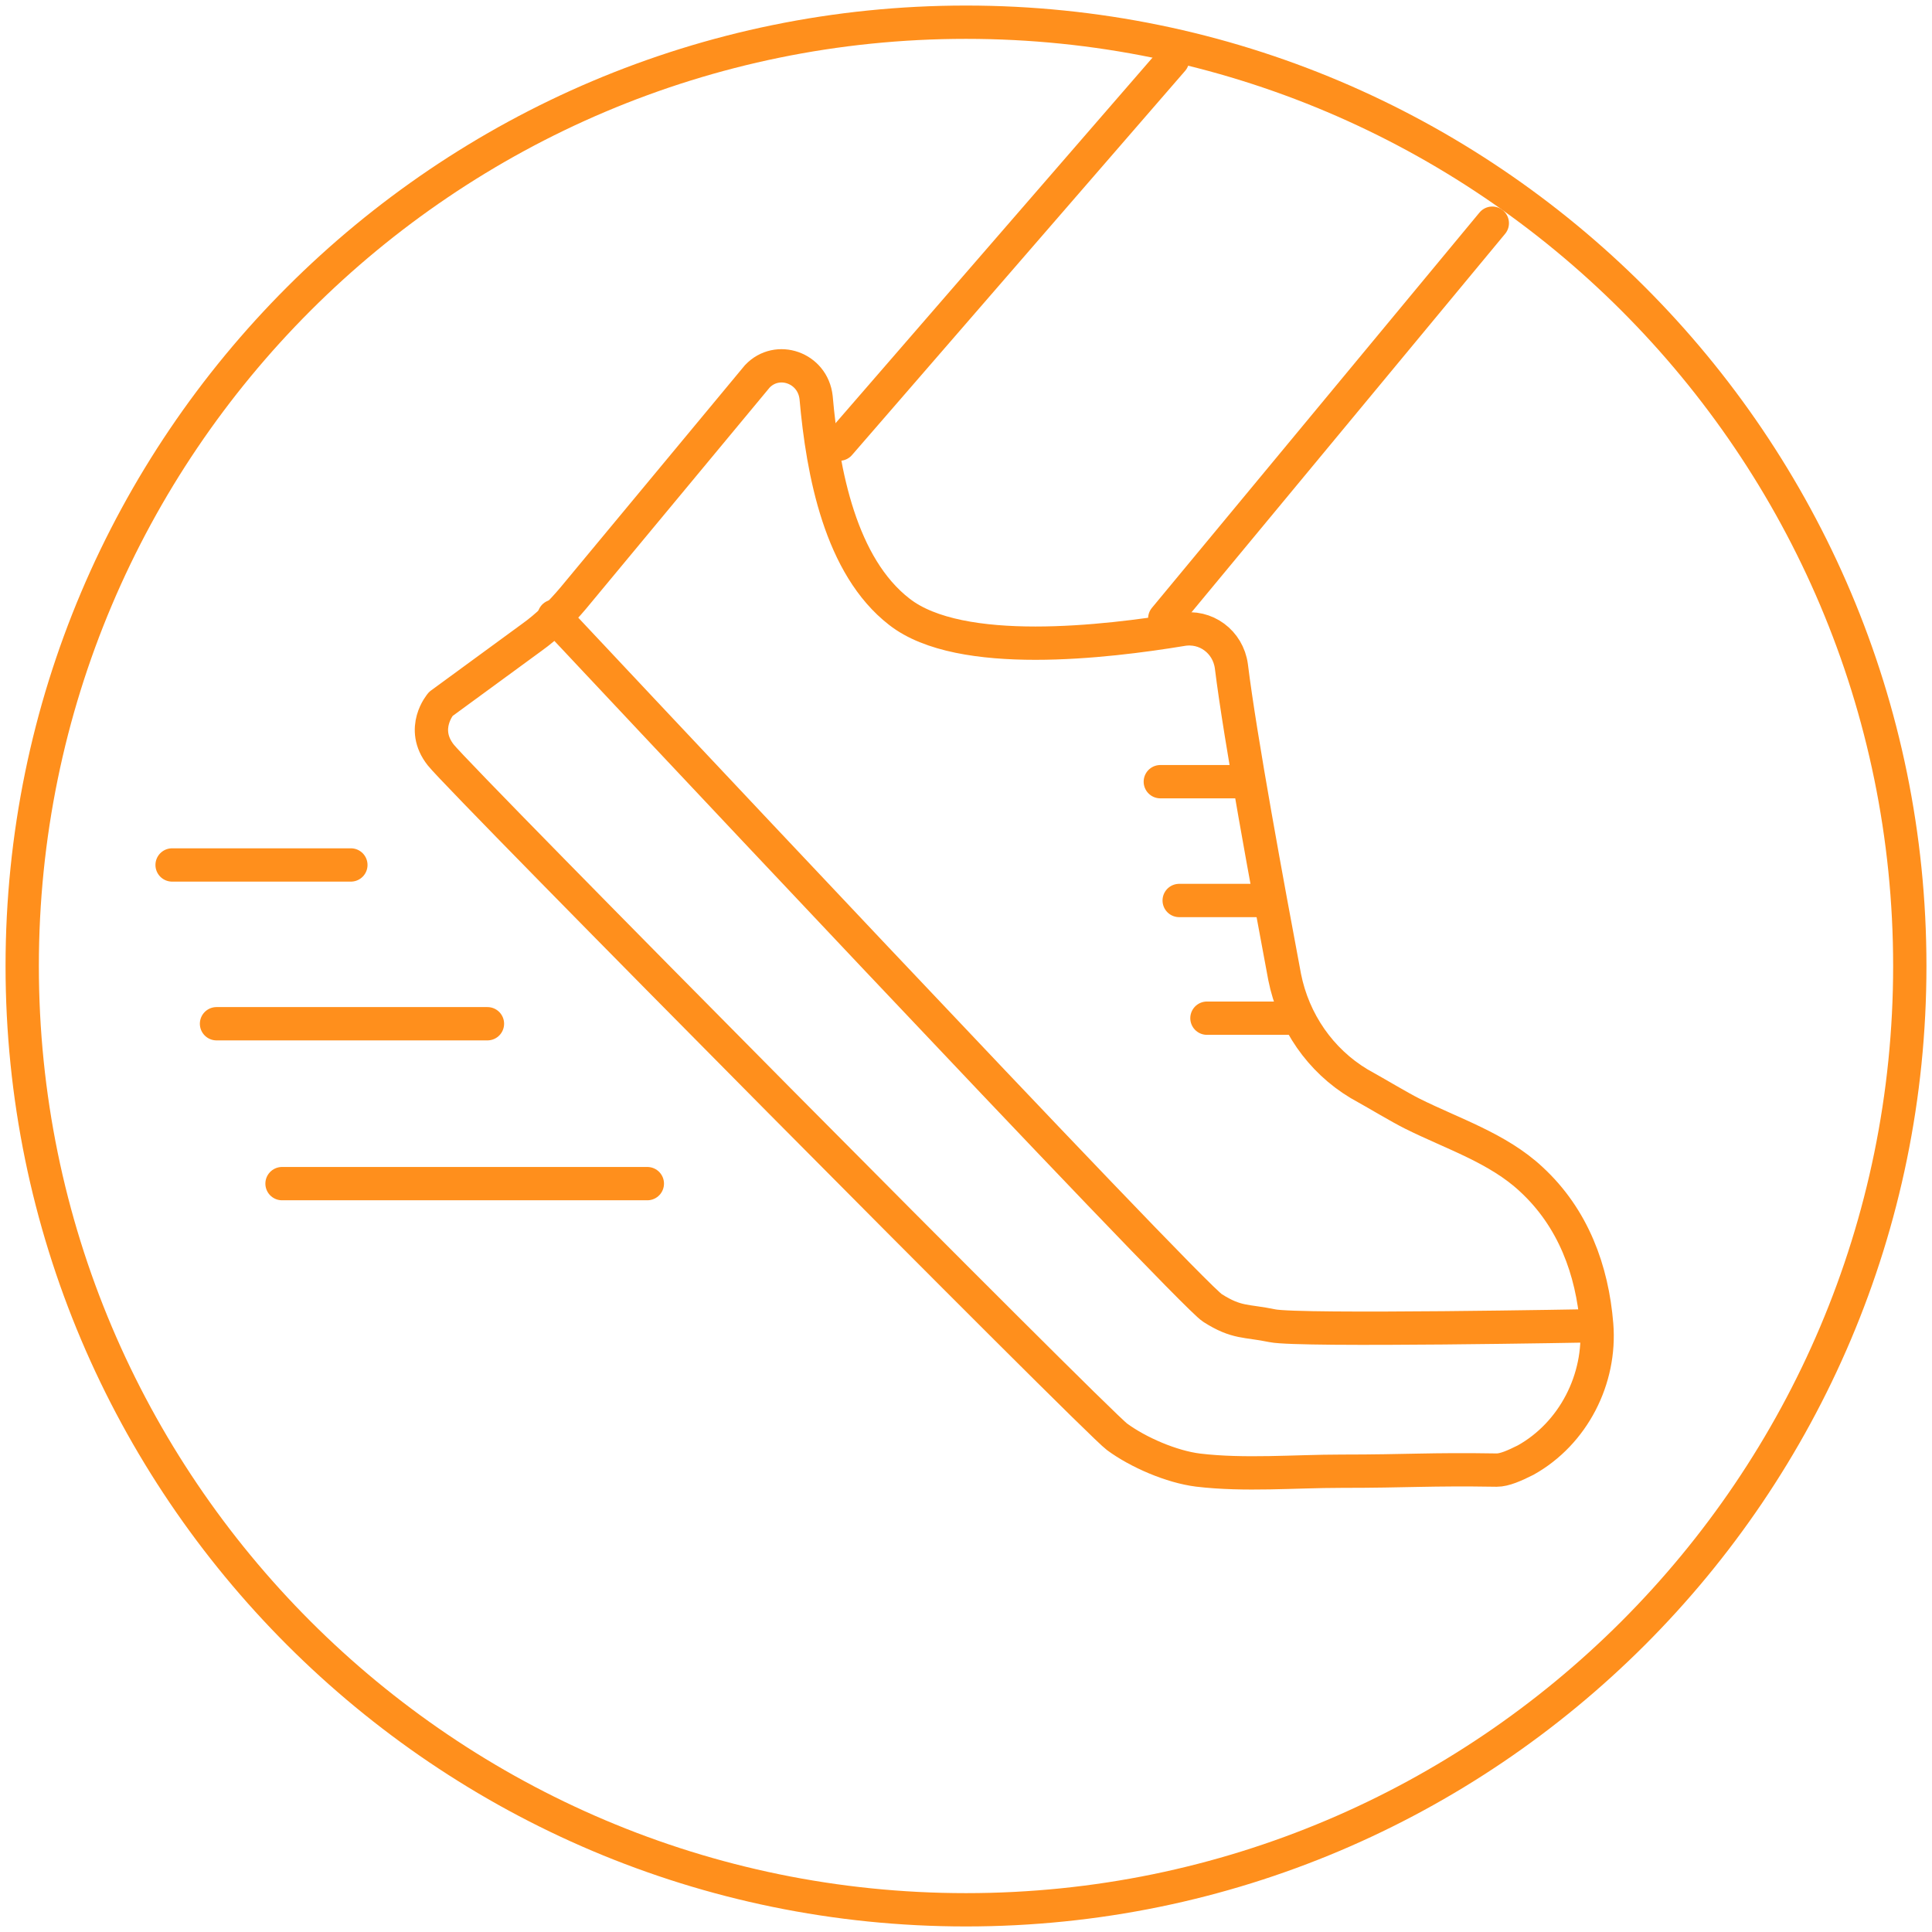 <?xml version="1.0" encoding="utf-8"?>
<!-- Generator: Adobe Illustrator 26.0.3, SVG Export Plug-In . SVG Version: 6.00 Build 0)  -->
<svg version="1.1" id="Layer_1" xmlns="http://www.w3.org/2000/svg" xmlns:xlink="http://www.w3.org/1999/xlink" x="0px" y="0px"
	 viewBox="0 0 174 174" style="enable-background:new 0 0 174 174;" xml:space="preserve">
<style type="text/css">
	.st0{fill:none;stroke:#FF8F1C;stroke-width:3;stroke-linecap:round;stroke-linejoin:round;}
	.st1{fill:none;stroke:#FF8F1C;stroke-width:3;stroke-linecap:round;}
</style>
<g id="Asthma-Aktivisten">
	<g id="Slider1" transform="translate(-291, -98)">
		<g id="Group-21" transform="translate(293, 100)">
			<line id="Stroke-1" class="st0" x1="23.4" y1="104.6" x2="56.3" y2="104.6"/>
			<line id="Stroke-2" class="st0" x1="17.5" y1="90.2" x2="41.9" y2="90.2"/>
			<line id="Stroke-3" class="st0" x1="13.5" y1="75.9" x2="29.6" y2="75.9"/>
			<g id="Group-20">
				<path id="Stroke-4" class="st0" d="M170,85c0,46.9-38.1,85-85,85c-46.9,0-85-38.1-85-85S38.1,0,85,0C131.9,0,170,38.1,170,85z"
					/>
				<path id="Stroke-6" class="st0" d="M66.2,31.9c1.8-1.9,5-0.8,5.3,1.9c0.6,6.8,2.2,15.2,7.5,19.3c5.5,4.3,18.7,2.7,25.4,1.6
					c2.2-0.4,4.2,1.1,4.5,3.3c0.8,6.5,3.3,20,4.8,28c0.8,4,3.2,7.5,6.7,9.6c1.8,1,3.6,2.1,4.8,2.7c3.6,1.8,7.7,3.1,10.7,5.9
					c3.8,3.5,5.5,8.2,5.9,13.1c0.4,4.9-2.1,9.8-6.4,12.2c-1,0.5-1.9,0.9-2.6,0.9c-6.1-0.1-7.9,0.1-14,0.1c-4.2,0-8.7,0.4-12.9-0.1
					c-2.4-0.3-5.4-1.6-7.3-3c-1.9-1.4-59-59-60.9-61.4c-1.9-2.4,0-4.6,0-4.6l8.2-6c1.4-1,2.6-2.2,3.7-3.5L66.2,31.9z"/>
				<path id="Stroke-8" class="st0" d="M47.9,53.5c0,0,57.2,61,59.3,62.3c2.2,1.4,3,1.1,5.4,1.6c2.4,0.5,29,0,29,0"/>
				<line id="Stroke-10" class="st1" x1="106.7" y1="89.7" x2="114" y2="89.7"/>
				<line id="Stroke-12" class="st1" x1="104.2" y1="79.1" x2="111.8" y2="79.1"/>
				<line id="Stroke-14" class="st1" x1="102.5" y1="68.4" x2="110" y2="68.4"/>
				<line id="Stroke-16" class="st0" x1="73.6" y1="38" x2="103.6" y2="3.4"/>
				<line id="Stroke-18" class="st0" x1="102.9" y1="53.7" x2="132.4" y2="18.1"/>
			</g>
		</g>
	</g>
</g>
</svg>
